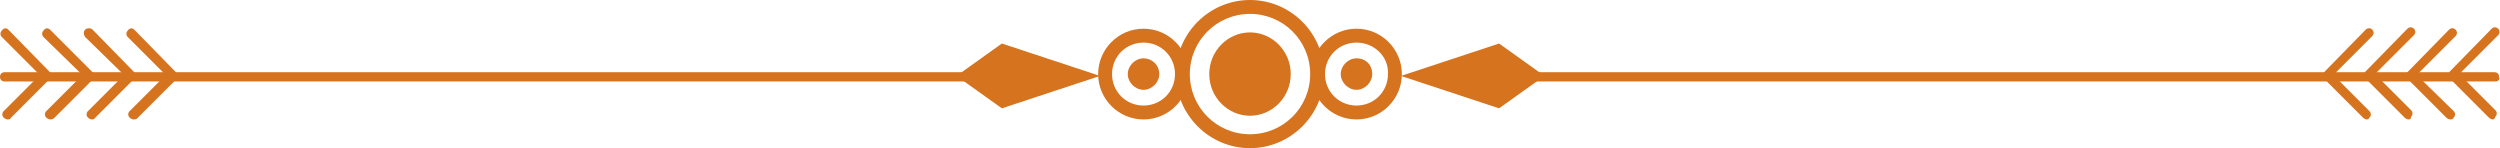 <svg version="1.2" xmlns="http://www.w3.org/2000/svg" viewBox="0 0 270 16" width="270" height="16">
	<title>title_shape_1</title>
	<style>
		.s0 { fill: #d5731f } 
	</style>
	<path class="s0" d="m114.5 8.8h-114c-0.3 0-0.5-0.2-0.5-0.5 0-0.3 0.2-0.5 0.5-0.5h113.9c0.3 0 0.5 0.2 0.5 0.5 0.1 0.3-0.1 0.5-0.4 0.5z"/>
	<path class="s0" d="m0.8 12.9c-0.1 0-0.3-0.1-0.4-0.2-0.2-0.2-0.2-0.5 0-0.7l3.9-3.9-4.1-4.1c-0.2-0.2-0.2-0.5 0-0.7 0.2-0.3 0.5-0.3 0.7-0.1l4.5 4.6c0.2 0.2 0.2 0.5 0 0.7l-4.2 4.2c-0.1 0.2-0.2 0.2-0.4 0.2z"/>
	<path class="s0" d="m5.4 12.9c-0.1 0-0.3-0.1-0.4-0.2-0.2-0.2-0.2-0.5 0-0.7l3.9-3.9-4.2-4.1c-0.2-0.2-0.2-0.5 0-0.7 0.2-0.3 0.5-0.3 0.7-0.1l4.6 4.6c0.1 0.1 0.2 0.2 0.2 0.4 0 0.1-0.1 0.3-0.2 0.4l-4.2 4.2c-0.2 0.1-0.3 0.1-0.4 0.1z"/>
	<path class="s0" d="m9.9 12.9c-0.1 0-0.3-0.1-0.4-0.2-0.2-0.2-0.2-0.5 0-0.7l3.9-3.9-4.2-4.1c-0.2-0.3-0.2-0.6 0-0.8 0.2-0.2 0.6-0.2 0.8 0l4.5 4.6c0.2 0.2 0.2 0.5 0 0.7l-4.2 4.2c-0.1 0.2-0.3 0.2-0.4 0.2z"/>
	<path class="s0" d="m14.4 12.9c-0.1 0-0.3-0.1-0.4-0.2-0.2-0.2-0.2-0.5 0-0.7l3.9-3.9-4.1-4.1c-0.2-0.2-0.2-0.5 0-0.7 0.2-0.3 0.5-0.3 0.7-0.1l4.5 4.6c0.1 0.1 0.2 0.2 0.2 0.4 0 0.1-0.1 0.3-0.2 0.4l-4.2 4.2c-0.1 0.1-0.2 0.1-0.4 0.1z"/>
	<path class="s0" d="m108.2 4.7l-4.9 3.5 4.9 3.5 10.6-3.5z"/>
	<path class="s0" d="m269.5 8.8h-114c-0.3 0-0.5-0.2-0.5-0.5 0-0.3 0.2-0.5 0.5-0.5h113.9c0.3 0 0.5 0.2 0.5 0.5 0.1 0.3-0.1 0.5-0.4 0.5z"/>
	<path class="s0" d="m269.2 12.9c-0.1 0-0.3-0.1-0.4-0.2l-4.2-4.2c-0.1-0.1-0.2-0.2-0.2-0.4 0-0.1 0.1-0.3 0.2-0.4l4.5-4.6c0.2-0.2 0.5-0.2 0.7 0 0.2 0.2 0.2 0.5 0 0.7l-4.2 4.2 3.9 3.9c0.2 0.2 0.2 0.5 0 0.7-0.1 0.3-0.2 0.3-0.3 0.3z"/>
	<path class="s0" d="m264.6 12.9c-0.1 0-0.3-0.1-0.4-0.2l-4.2-4.2c-0.2-0.2-0.2-0.5 0-0.7l4.5-4.6c0.2-0.2 0.5-0.2 0.7 0 0.2 0.2 0.2 0.5 0 0.7l-4.2 4.2 4 3.9c0.2 0.2 0.2 0.5 0 0.7-0.1 0.2-0.2 0.2-0.4 0.2z"/>
	<path class="s0" d="m260.1 12.9c-0.1 0-0.3-0.1-0.4-0.2l-4.2-4.2c-0.1-0.1-0.2-0.2-0.2-0.4 0-0.1 0.1-0.3 0.2-0.4l4.5-4.6c0.2-0.2 0.5-0.2 0.7 0 0.2 0.2 0.2 0.5 0 0.7l-4.2 4.2 3.9 3.9c0.2 0.2 0.2 0.5 0 0.7 0 0.3-0.2 0.3-0.3 0.3z"/>
	<path class="s0" d="m255.6 12.9c-0.1 0-0.3-0.1-0.4-0.2l-4.2-4.2c-0.2-0.2-0.2-0.5 0-0.7l4.5-4.6c0.2-0.2 0.5-0.2 0.7 0 0.2 0.2 0.2 0.5 0 0.7l-4.2 4.2 3.9 3.9c0.2 0.2 0.2 0.5 0 0.7-0.1 0.2-0.2 0.2-0.3 0.2z"/>
	<path class="s0" d="m161.9 4.7l4.9 3.5-4.9 3.5-10.6-3.5z"/>
	<path class="s0" d="m135 16c-4.4 0-8-3.6-8-8 0-4.4 3.6-8 8-8 4.4 0 8 3.6 8 8 0 4.4-3.6 8-8 8zm0-14.5c-3.6 0-6.5 2.9-6.5 6.5 0 3.6 2.9 6.5 6.5 6.5 3.6 0 6.5-2.9 6.5-6.5 0-3.6-2.9-6.5-6.5-6.5z"/>
	<path class="s0" d="m123.5 12.9c-2.7 0-4.9-2.2-4.9-4.9 0-2.7 2.2-4.9 4.9-4.9 2.7 0 4.9 2.2 4.9 4.9 0 2.7-2.2 4.9-4.9 4.9zm0-8.3c-1.9 0-3.4 1.5-3.4 3.4 0 1.9 1.5 3.4 3.4 3.4 1.9 0 3.4-1.5 3.4-3.4 0-1.9-1.5-3.4-3.4-3.4z"/>
	<path class="s0" d="m125.2 8c0 0.9-0.8 1.7-1.7 1.7-0.9 0-1.7-0.8-1.7-1.7 0-0.9 0.8-1.7 1.7-1.7 0.9 0 1.7 0.7 1.7 1.7z"/>
	<path class="s0" d="m146.5 12.9c-2.7 0-4.9-2.2-4.9-4.9 0-2.7 2.2-4.9 4.9-4.9 2.7 0 4.9 2.2 4.9 4.9 0 2.7-2.2 4.9-4.9 4.9zm0-8.3c-1.9 0-3.4 1.5-3.4 3.4 0 1.9 1.5 3.4 3.4 3.4 1.9 0 3.4-1.5 3.4-3.4 0.1-1.9-1.5-3.4-3.4-3.4z"/>
	<path class="s0" d="m148.2 8c0 0.9-0.8 1.7-1.7 1.7-0.9 0-1.7-0.8-1.7-1.7 0-0.9 0.8-1.7 1.7-1.7 1 0 1.7 0.7 1.7 1.7z"/>
	<path class="s0" d="m139.4 8c0 2.5-2 4.5-4.4 4.5-2.4 0-4.4-2-4.4-4.5 0-2.5 2-4.5 4.4-4.5 2.4 0 4.4 2 4.4 4.5z"/>
</svg>